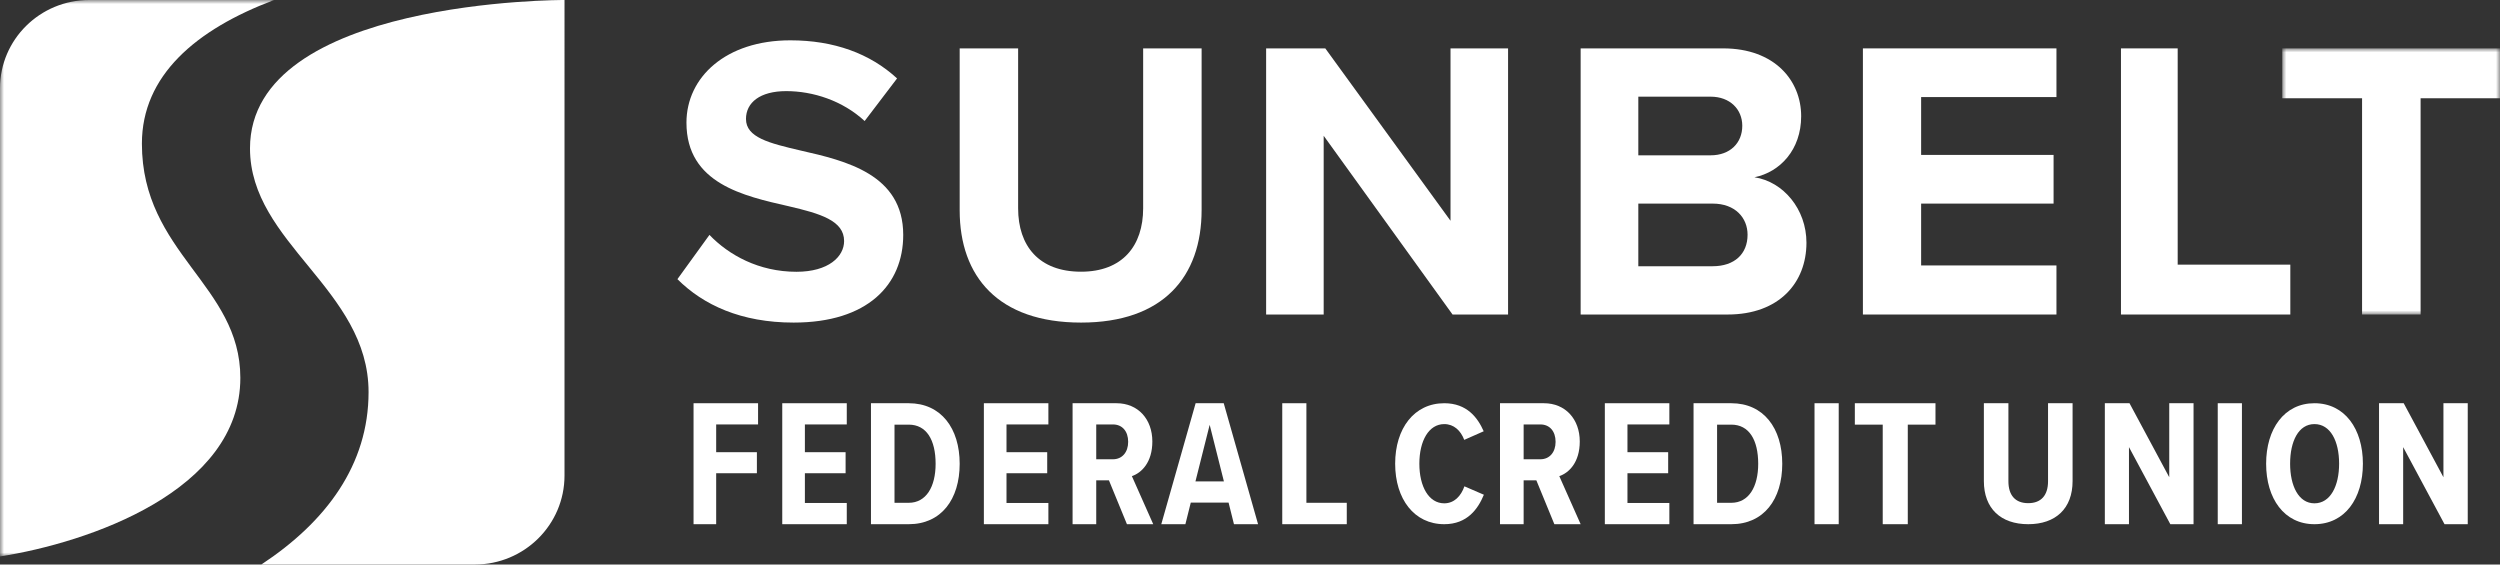 <?xml version="1.0" encoding="UTF-8"?>
<svg width="310px" height="70px" viewBox="0 0 310 70" version="1.1" xmlns="http://www.w3.org/2000/svg" xmlns:xlink="http://www.w3.org/1999/xlink">
    <rect x="0" y="0" width="310" height="70" fill="#333333" stroke="none"/>
    <title>Logo</title>
    <defs>
        <polygon id="path-1" points="0 0 34 0 34 69 0 69"></polygon>
        <polygon id="path-3" points="0 0 27 0 27 33 0 33"></polygon>
        <polygon id="path-5" points="0 70 310 70 310 0 0 0"></polygon>
    </defs>
    <g id="Symbols" stroke="none" stroke-width="1" fill="none" fill-rule="evenodd">
        <g id="Footer---Desktop" transform="translate(-1245, -176)">
            <g id="Logo" transform="translate(1245, 176)">
                <g id="Group-3">
                    <mask id="mask-2" fill="white">
                        <use xlink:href="#path-1"></use>
                    </mask>
                    <g id="Clip-2"></g>
                    <path d="M29.802,46.854 C29.802,35.337 17.596,31.389 17.596,17.812 C17.596,9.396 24.252,3.662 34,-0 L11.073,-0 C4.958,-0 -0,4.903 -0,10.95 L-0,69 C10.954,67.284 29.802,60.892 29.802,46.854" id="Fill-1" fill="#FFFFFF" mask="url(#mask-2)"></path>
                </g>
                <path d="M31,18.396 C31,30.168 45.702,35.868 45.702,48.621 C45.702,57.622 40.46,64.693 32.405,70 L58.874,70 C65.017,70 69.999,65.062 69.999,58.97 L70,0 C70,0 31,-0.147 31,18.396" id="Fill-4" fill="#FFFFFF"></path>
                <path d="M87.971,29.129 C90.364,31.618 94.08,33.701 98.764,33.701 C102.735,33.701 104.669,31.821 104.669,29.891 C104.669,27.351 101.716,26.488 97.796,25.573 C92.247,24.303 85.12,22.779 85.12,15.21 C85.12,9.572 90.007,5 98,5 C103.396,5 107.876,6.626 111.236,9.724 L107.216,15.007 C104.465,12.467 100.801,11.299 97.491,11.299 C94.233,11.299 92.502,12.721 92.502,14.753 C92.502,17.039 95.353,17.75 99.273,18.665 C104.873,19.935 112,21.611 112,29.129 C112,35.327 107.571,40 98.407,40 C91.891,40 87.207,37.816 84,34.615 L87.971,29.129 Z" id="Fill-6" fill="#FFFFFF"></path>
                <path d="M119,6 L126.248,6 L126.248,25.829 C126.248,30.486 128.815,33.691 134.05,33.691 C139.184,33.691 141.751,30.486 141.751,25.829 L141.751,6 L149,6 L149,26.029 C149,34.342 144.217,40 134.05,40 C123.782,40 119,34.292 119,26.08 L119,6 Z" id="Fill-8" fill="#FFFFFF"></path>
                <polygon id="Fill-10" fill="#FFFFFF" points="164.136 16.835 164.136 39 157 39 157 6 164.337 6 179.864 27.373 179.864 6 187 6 187 39 180.116 39"></polygon>
                <path d="M212.367,33.013 C215.086,33.013 216.698,31.48 216.698,29.105 C216.698,27.027 215.187,25.246 212.367,25.246 L203.151,25.246 L203.151,33.013 L212.367,33.013 Z M212.115,19.259 C214.532,19.259 216.043,17.726 216.043,15.598 C216.043,13.57 214.532,11.987 212.115,11.987 L203.151,11.987 L203.151,19.259 L212.115,19.259 Z M196,6 L213.675,6 C220.072,6 223.345,10.007 223.345,14.411 C223.345,18.567 220.727,21.337 217.554,21.981 C221.129,22.525 224,25.939 224,30.094 C224,35.042 220.626,39 214.23,39 L196,39 L196,6 Z" id="Fill-12" fill="#FFFFFF"></path>
                <polygon id="Fill-14" fill="#FFFFFF" points="231 6 255 6 255 12.036 238.22 12.036 238.22 19.21 254.643 19.21 254.643 25.246 238.22 25.246 238.22 32.915 255 32.915 255 39 231 39"></polygon>
                <polygon id="Fill-16" fill="#FFFFFF" points="263 6 270.033 6 270.033 32.816 284 32.816 284 39 263 39"></polygon>
                <g id="Group-20" transform="translate(283, 6)">
                    <mask id="mask-4" fill="white">
                        <use xlink:href="#path-3"></use>
                    </mask>
                    <g id="Clip-19"></g>
                    <polygon id="Fill-18" fill="#FFFFFF" mask="url(#mask-4)" points="9.897 6.184 0 6.184 0 0 27 0 27 6.184 17.154 6.184 17.154 33 9.897 33"></polygon>
                </g>
                <polygon id="Fill-21" fill="#FFFFFF" points="86 65 86 50 94 50 94 52.631 88.806 52.631 88.806 56.072 93.854 56.072 93.854 58.681 88.806 58.681 88.806 65"></polygon>
                <polygon id="Fill-23" fill="#FFFFFF" points="97 65 97 50 105 50 105 52.631 99.806 52.631 99.806 56.072 104.854 56.072 104.854 58.681 99.806 58.681 99.806 62.369 105 62.369 105 65"></polygon>
                <path d="M110.919,62.347 L112.684,62.347 C114.841,62.347 116.016,60.367 116.016,57.511 C116.016,54.542 114.884,52.655 112.684,52.655 L110.919,52.655 L110.919,62.347 Z M108,65 L108,50 L112.684,50 C116.691,50 119,53.103 119,57.511 C119,61.919 116.713,65 112.684,65 L108,65 Z" id="Fill-25" fill="#FFFFFF"></path>
                <polygon id="Fill-27" fill="#FFFFFF" points="122 65 122 50 130 50 130 52.631 124.806 52.631 124.806 56.072 129.854 56.072 129.854 58.681 124.806 58.681 124.806 62.369 130 62.369 130 65"></polygon>
                <path d="M138.011,52.631 L135.933,52.631 L135.933,56.949 L138.011,56.949 C139.149,56.949 139.893,56.072 139.893,54.789 C139.893,53.464 139.149,52.631 138.011,52.631 L138.011,52.631 Z M139.74,65 L137.507,59.559 L135.933,59.559 L135.933,65 L133,65 L133,50 L138.449,50 C141.118,50 142.891,51.98 142.891,54.744 C142.891,57.332 141.556,58.635 140.353,59.041 L143,65 L139.74,65 Z" id="Fill-29" fill="#FFFFFF"></path>
                <path d="M150,52.676 L148.236,59.692 L151.764,59.692 L150,52.676 Z M153.011,65 L152.344,62.323 L147.656,62.323 L146.989,65 L144,65 L148.258,50 L151.742,50 L156,65 L153.011,65 Z" id="Fill-31" fill="#FFFFFF"></path>
                <polygon id="Fill-33" fill="#FFFFFF" points="159 65 159 50 161.994 50 161.994 62.347 167 62.347 167 65"></polygon>
                <path d="M173,57.5 C173,53.108 175.37,50 179.087,50 C181.914,50 183.239,51.804 183.978,53.478 L181.565,54.544 C181.13,53.391 180.283,52.588 179.087,52.588 C177.174,52.588 176,54.653 176,57.5 C176,60.347 177.174,62.412 179.087,62.412 C180.326,62.412 181.173,61.499 181.587,60.303 L184,61.347 C183.283,63.086 181.957,65 179.087,65 C175.37,65 173,61.892 173,57.5" id="Fill-35" fill="#FFFFFF"></path>
                <path d="M191.011,52.631 L188.931,52.631 L188.931,56.949 L191.011,56.949 C192.148,56.949 192.893,56.072 192.893,54.789 C192.893,53.464 192.148,52.631 191.011,52.631 L191.011,52.631 Z M192.74,65 L190.507,59.559 L188.931,59.559 L188.931,65 L186,65 L186,50 L191.448,50 C194.119,50 195.891,51.98 195.891,54.744 C195.891,57.332 194.556,58.635 193.353,59.041 L196,65 L192.74,65 Z" id="Fill-37" fill="#FFFFFF"></path>
                <polygon id="Fill-39" fill="#FFFFFF" points="199 65 199 50 207 50 207 52.631 201.805 52.631 201.805 56.072 206.853 56.072 206.853 58.681 201.805 58.681 201.805 62.369 207 62.369 207 65"></polygon>
                <path d="M212.918,62.347 L214.683,62.347 C216.84,62.347 218.017,60.367 218.017,57.511 C218.017,54.542 216.884,52.655 214.683,52.655 L212.918,52.655 L212.918,62.347 Z M210,65 L210,50 L214.683,50 C218.692,50 221,53.103 221,57.511 C221,61.919 218.714,65 214.683,65 L210,65 Z" id="Fill-41" fill="#FFFFFF"></path>
                <mask id="mask-6" fill="white">
                    <use xlink:href="#path-5"></use>
                </mask>
                <g id="Clip-44"></g>
                <polygon id="Fill-43" fill="#FFFFFF" mask="url(#mask-6)" points="225 65 228 65 228 50 225 50"></polygon>
                <polygon id="Fill-45" fill="#FFFFFF" mask="url(#mask-6)" points="233.458 65 233.458 52.655 230 52.655 230 50 240 50 240 52.655 236.565 52.655 236.565 65"></polygon>
                <path d="M246,50 L249.043,50 L249.043,59.676 C249.043,61.421 249.9,62.392 251.499,62.392 C253.1,62.392 253.957,61.421 253.957,59.676 L253.957,50 L257,50 L257,59.654 C257,63.055 254.904,65 251.499,65 C248.096,65 246,63.055 246,59.654 L246,50 Z" id="Fill-46" fill="#FFFFFF" mask="url(#mask-6)"></path>
                <polygon id="Fill-47" fill="#FFFFFF" mask="url(#mask-6)" points="269.12 65 263.992 55.443 263.992 65 261 65 261 50 264.058 50 268.986 59.176 268.986 50 272 50 272 65"></polygon>
                <polygon id="Fill-48" fill="#FFFFFF" mask="url(#mask-6)" points="275 65 278 65 278 50 275 50"></polygon>
                <path d="M286.989,52.587 C285.029,52.587 283.974,54.695 283.974,57.499 C283.974,60.26 285.029,62.412 286.989,62.412 C288.971,62.412 290.05,60.26 290.05,57.499 C290.05,54.695 288.971,52.587 286.989,52.587 M286.989,50 C290.759,50 293,53.195 293,57.499 C293,61.825 290.759,65 286.989,65 C283.241,65 281,61.825 281,57.499 C281,53.195 283.241,50 286.989,50" id="Fill-49" fill="#FFFFFF" mask="url(#mask-6)"></path>
                <polygon id="Fill-50" fill="#FFFFFF" mask="url(#mask-6)" points="303.12 65 297.992 55.443 297.992 65 295 65 295 50 298.058 50 302.986 59.176 302.986 50 306 50 306 65"></polygon>
            </g>
        </g>
    </g>
</svg>
